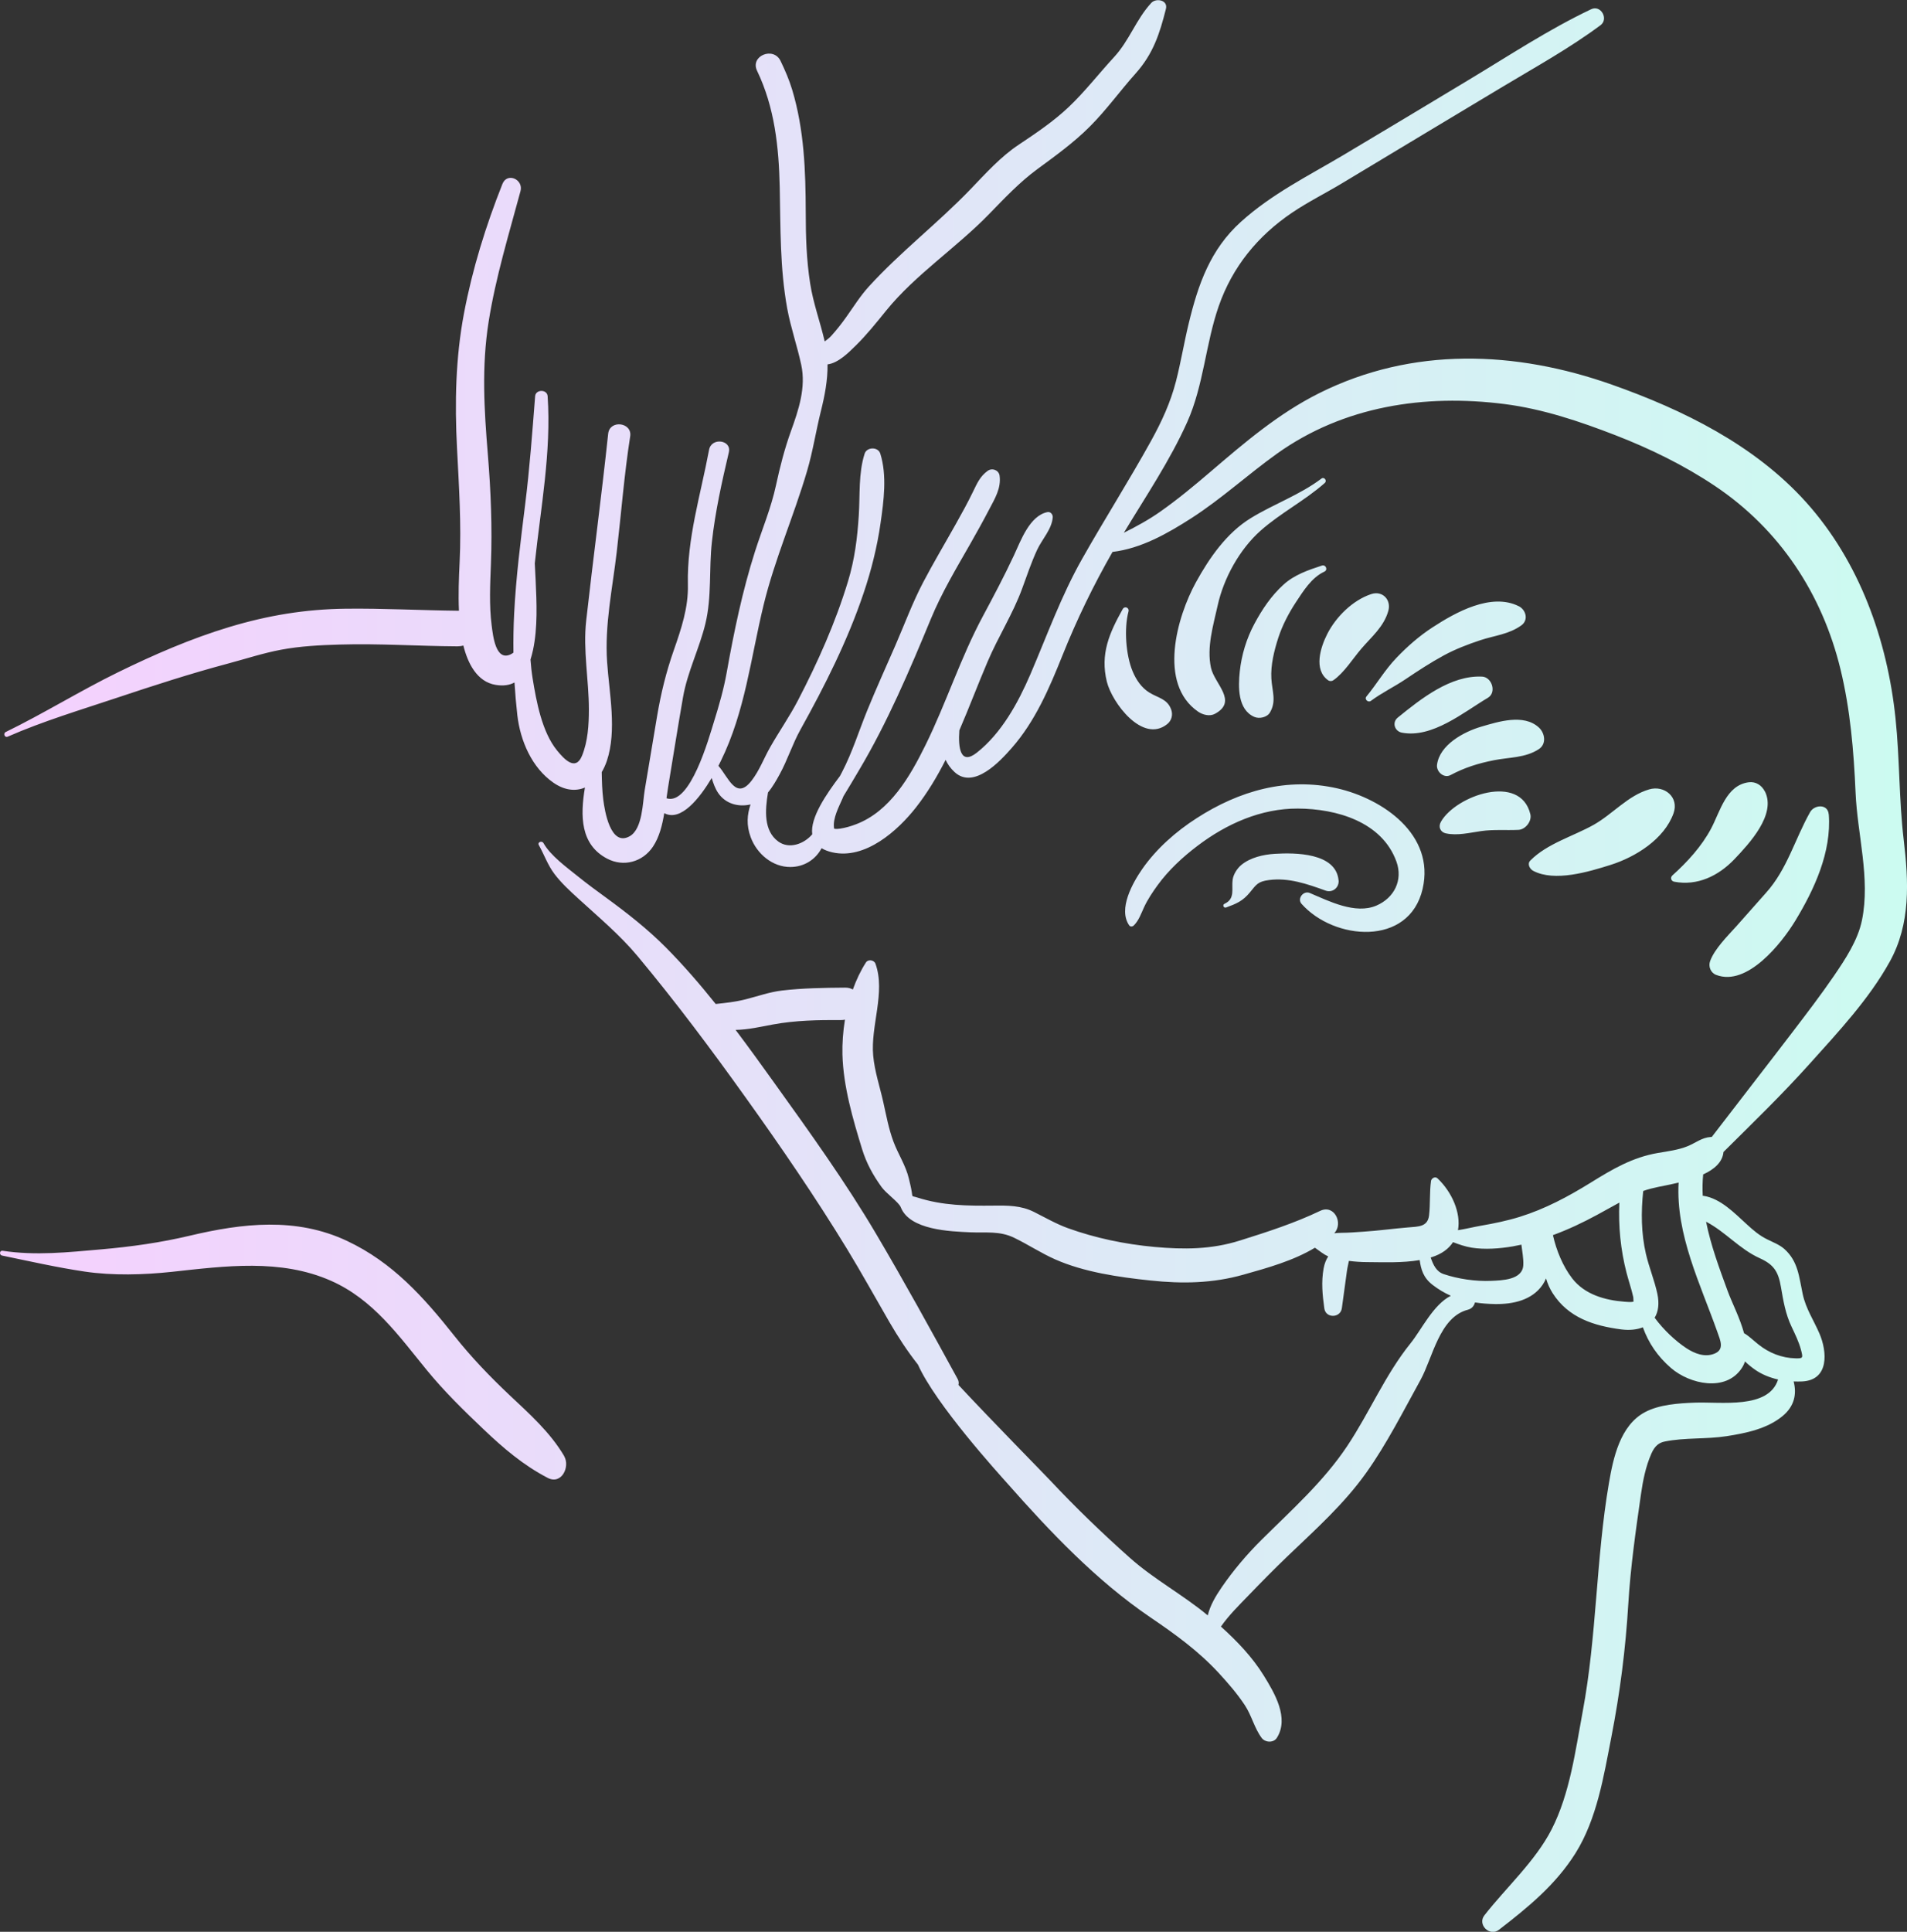 <?xml version="1.0" encoding="UTF-8"?>
<svg id="Layer_1" data-name="Layer 1" xmlns="http://www.w3.org/2000/svg" xmlns:xlink="http://www.w3.org/1999/xlink" viewBox="0 0 343.03 347.38">
  <rect x="0" y="0" width="343.03" height="347.38" fill="#333333" stroke="none"/>
  <defs>
    <style>
      .cls-1 {
        fill: url(#linear-gradient);
      }
    </style>
    <linearGradient id="linear-gradient" x1="0" y1="173.69" x2="343.03" y2="173.69" gradientUnits="userSpaceOnUse">
      <stop offset="0" stop-color="#f5d0fe"/>
      <stop offset="1" stop-color="#ccfbf1"/>
    </linearGradient>
  </defs>
  <path class="cls-1" d="m255.9,159.85c-2.43,10.44-15.97,9.25-21.78,2.68-.84-.95.36-2.43,1.48-1.95,3.44,1.46,8.2,3.89,11.98,2.27,3.2-1.37,4.83-4.57,3.6-7.94-2.6-7.14-10.76-9.48-17.73-9.51-6.62-.03-12.82,2.74-18.04,6.7-2.68,2.03-5.19,4.35-7.18,7.08-.9,1.24-1.8,2.58-2.44,3.97-.52,1.12-.93,2.35-1.81,3.24-.23.24-.65.33-.87,0-2.02-2.94.65-7.67,2.37-10.14,2.54-3.64,6.06-6.74,9.79-9.13,7.62-4.91,16.23-7.41,25.29-5.35,8.18,1.87,17.6,8.33,15.34,18.07h0Zm-15.12-1.53c-.44-4.98-7.82-5.01-11.49-4.78-2.06.13-4.38.66-6,2-.75.62-1.42,1.67-1.56,2.63-.24,1.65.51,3.45-1.46,4.35-.43.19-.16.83.28.67,1.86-.68,2.99-1.15,4.27-2.7,1.19-1.45,1.43-1.96,3.41-2.23,3.58-.48,6.92.71,10.21,1.89,1.25.45,2.46-.53,2.35-1.84h-.01Zm-30.12-30.76c-.7-1.91-2.38-2.06-3.92-3.02-1.42-.88-2.37-2.3-3-3.81-1.23-2.93-1.56-7.7-.75-10.76.19-.71-.7-1.06-1.05-.42-2.38,4.26-4.07,8.05-2.84,13.04.92,3.74,6.41,11.16,10.85,7.63.82-.65,1.07-1.7.71-2.67h0Zm27.03-41.49c-3.9,2.94-8.54,4.55-12.68,7.09-4.35,2.66-7.45,7.13-9.87,11.52-3.43,6.22-6.89,18.28.37,23.29.83.57,2.08.91,3.04.39,4.18-2.26-.09-5.38-.72-8.28-.8-3.68.41-7.62,1.2-11.19,1.09-4.94,3.95-10.11,7.72-13.46,3.59-3.18,7.94-5.39,11.54-8.57.48-.42-.09-1.18-.61-.79h.01Zm.08,15.64c-2.45.8-4.94,1.65-6.89,3.42-2.21,2.01-3.83,4.42-5.24,7.05-1.42,2.65-2.31,5.58-2.63,8.57-.3,2.79-.37,6.85,2.6,8.16.9.4,2.31.1,2.83-.79,1.21-2.05.37-3.9.25-6.12-.14-2.42.52-5.06,1.26-7.34.74-2.25,1.86-4.39,3.16-6.37,1.35-2.04,2.82-4.43,5.11-5.49.7-.32.26-1.33-.45-1.09Zm35.42,7.3c-4.95-2.48-11.36,1.1-15.5,3.8-2.4,1.56-4.53,3.43-6.5,5.49-2.08,2.17-3.51,4.65-5.39,6.94-.42.5.29,1.17.8.79,1.94-1.44,4.21-2.53,6.23-3.89,2.23-1.5,4.52-3,6.88-4.28,2.08-1.13,4.31-1.98,6.56-2.73,2.56-.85,5.14-1.05,7.4-2.68,1.32-.96.82-2.79-.47-3.44h0Zm-6.59,12.66c-5.65-.27-10.98,3.97-15.17,7.37-1.08.88-.56,2.46.74,2.71,5.44,1.05,11.08-3.66,15.47-6.27,1.61-.95.73-3.72-1.04-3.81Zm10.2,9.14c-2.75-2.49-7.26-1.04-10.35-.14-3.12.91-7.51,3.26-7.96,6.87-.15,1.22,1.23,2.48,2.43,1.84,2.53-1.35,4.98-2.11,7.8-2.67,2.75-.55,5.66-.4,8.09-2,1.43-.94,1.08-2.91-.01-3.9h0Zm-1.52,15.61c-1.78-7.44-13.38-3.37-16.08,1.34-.52.9-.15,1.87.89,2.1,2.06.45,4.31-.12,6.35-.41,2.26-.32,4.46-.11,6.71-.22,1.27-.07,2.43-1.57,2.13-2.81h0Zm31.09,64.75c-.13,1.29-.15,2.58-.08,3.87h.14c3.08.48,5.58,3.12,7.79,5.13,1.15,1.06,2.26,2.01,3.67,2.7,1.01.5,2.21.96,3.07,1.72,2.5,2.23,2.64,5.01,3.31,8.12.57,2.64,1.96,4.66,3.01,7.09,1.4,3.25,1.79,8.38-3.12,8.62-.5.02-1.01.02-1.52,0,.58,2.25.15,4.46-2,6.23-2.77,2.29-6.59,3.07-10.05,3.61-3.67.57-7.52.23-11.13.96-.97.2-1.76.7-2.41,2.17-1.03,2.35-1.52,4.83-1.88,7.36-.94,6.54-1.87,13.05-2.27,19.65-.49,8.14-1.49,15.97-3.05,23.97-1.37,7.03-2.59,14.71-6.45,20.88-3.55,5.66-8.55,9.75-13.78,13.78-1.66,1.28-3.91-.94-2.61-2.6,3.93-5.04,9.17-9.74,12.1-15.47,3.3-6.46,4.27-14.15,5.59-21.21,2.54-13.56,2.38-27.42,4.71-41.03.78-4.55,2.01-10.38,6.47-12.77,2.59-1.39,6.1-1.61,8.98-1.72,4.71-.18,13.27,1.22,14.98-4.16-1.49-.34-2.92-.91-4.15-1.77-.64-.45-1.25-.94-1.8-1.48-.14.42-.33.82-.58,1.2-2.88,4.36-9.36,2.88-12.71,0-2.44-2.1-4.08-4.55-5.08-7.34-1.07.43-2.39.57-3.9.38-4.94-.65-9.5-2.1-12.32-6.5-.55-.86-.93-1.76-1.2-2.67-.18.42-.38.81-.61,1.14-1.91,2.8-5.37,3.52-8.57,3.47-1.24-.02-2.44-.11-3.6-.29-.14.59-.58,1.14-1.27,1.31-5.14,1.32-6.33,8.64-8.53,12.63-3.11,5.62-6.02,11.42-9.75,16.67-4.06,5.71-9.2,10.27-14.23,15.09-2.38,2.28-4.68,4.62-6.97,7-1.7,1.76-3.53,3.55-4.95,5.59,2.91,2.62,5.65,5.48,7.7,8.8,1.94,3.14,4.62,7.63,2.36,11.21-.6.95-2.12.85-2.74,0-1.33-1.8-1.79-4.02-3.03-5.89-1.37-2.07-2.98-3.92-4.66-5.75-3.69-4-7.87-7.01-12.35-10.05-9.69-6.59-17.97-15.32-25.7-24.07-1.54-1.74-12.87-14.17-16.08-21.36-1.88-2.39-3.54-4.91-5.14-7.66-2.52-4.35-4.95-8.76-7.57-13.06-5.69-9.33-11.91-18.41-18.27-27.29-6.19-8.66-12.61-17.24-19.43-25.42-3.23-3.87-7-7-10.7-10.39-1.5-1.37-3.03-2.77-4.26-4.39-1.25-1.65-1.83-3.44-2.83-5.22-.29-.51.55-.85.84-.35,1.28,2.27,4.17,4.35,6.19,5.98,1.68,1.36,3.43,2.63,5.18,3.91,3.73,2.73,7.35,5.56,10.61,8.84,3.19,3.21,6.16,6.65,9,10.2,1.79-.18,3.56-.38,5.32-.82,2.19-.55,4.37-1.34,6.62-1.6,3.77-.44,7.56-.49,11.35-.52.56,0,1.02.12,1.38.34.62-1.73,1.4-3.38,2.35-4.86.4-.63,1.47-.46,1.72.22,1.85,5.15-.9,11.18-.41,16.52.27,2.92,1.19,5.55,1.82,8.39.53,2.37.97,4.79,1.82,7.07.85,2.28,2.22,4.29,2.78,6.67.19.81.39,1.59.52,2.41.16,1.01-.06.64,1.02.99,4.57,1.46,8.96,1.5,13.71,1.45,2.55-.03,4.92-.03,7.24,1.13,2,1,3.96,2.14,6.07,2.91,5.01,1.81,10.3,2.9,15.6,3.39,5.32.48,10.24.47,15.38-1.15,4.85-1.52,9.84-3.13,14.43-5.33,2.56-1.23,4.22,2.21,2.55,4.02.46-.04.9-.08,1.32-.08,1.29,0,2.58-.12,3.87-.2,2.71-.17,5.39-.55,8.1-.77,1.85-.16,3.51-.08,3.76-2.17.24-2.05.07-4.17.35-6.17.07-.5.74-.89,1.16-.49,2.59,2.44,4.26,6.21,3.69,9.33,1.44-.23,2.89-.59,4.15-.81,2.32-.4,4.71-.89,6.96-1.59,4.59-1.43,8.73-3.65,12.8-6.17,3.92-2.43,7.48-4.53,12.07-5.32,1.76-.3,3.63-.53,5.3-1.2,1.48-.6,2.57-1.57,4.21-1.67h.16c4.87-6.36,9.8-12.67,14.66-19.04,2.48-3.25,4.98-6.52,7.29-9.89,2.05-3,4.33-6.42,5.07-10.05,1.54-7.53-.83-15.39-1.15-22.96-.32-7.42-.95-14.92-2.71-22.16-3.3-13.59-10.95-25.18-22.6-32.98-5.59-3.74-11.64-6.69-17.9-9.12-6.46-2.5-13.05-4.72-19.94-5.6-14.39-1.83-28.92.36-40.91,8.91-5.22,3.73-9.99,8.13-15.39,11.6-4.31,2.77-9.07,5.47-14.21,6.08-3.44,6.02-6.4,12.11-9,18.6-2.37,5.91-4.9,11.85-9.14,16.67-2.05,2.34-6.81,7.51-10.27,4.32-.73-.67-1.25-1.42-1.61-2.2-1.52,3-3.24,5.88-5.32,8.54-3.26,4.17-9.13,9.46-15.08,8.09-.78-.18-1.4-.43-1.91-.74-1.09,2.05-3.14,3.36-5.59,3.38-3.22.03-6.04-2.35-7.15-5.32-.83-2.22-.65-4.11-.04-5.93-2.17.51-4.49-.1-5.82-2.05-.57-.84-.88-1.77-1.17-2.7-2.15,3.59-5.53,7.92-8.53,6.32-.36,2.17-.89,4.31-2.04,6.03-1.84,2.75-5.28,3.71-8.25,2.14-4.8-2.53-4.84-7.65-3.98-12.78-1.66.71-3.63.54-5.67-.87-3.88-2.69-5.96-7.55-6.49-12.14-.22-1.94-.39-3.91-.51-5.88-.89.48-1.99.66-3.39.43-3.37-.55-5.02-3.91-5.81-7.08-.32.1-.68.15-1.06.15-7.06-.04-14.1-.53-21.17-.32-3.53.1-7.09.28-10.56.93-3.25.61-6.36,1.64-9.55,2.49-6.71,1.79-13.35,3.94-19.94,6.14s-13.31,4.21-19.68,7c-.54.24-.87-.58-.35-.84,6.87-3.35,13.37-7.4,20.24-10.76,6.44-3.15,13.11-6.05,19.99-8.12,6.95-2.09,13.64-3.2,20.9-3.29,6.81-.08,13.59.3,20.39.37-.13-2.9-.02-5.81.12-8.71.33-6.91-.12-13.65-.47-20.55-.42-8.11-.26-16.24,1.26-24.25,1.52-7.99,3.91-15.68,6.91-23.24.85-2.15,3.82-.82,3.25,1.29-2.09,7.75-4.47,15.52-5.73,23.47-1.28,8.09-.81,15.81-.14,23.92.54,6.59.8,13.08.55,19.69-.14,3.65-.33,7.36.13,11,.25,1.91.72,6.51,3.42,5.22.18-.09.34-.19.5-.31-.03-2.36.01-4.71.13-7.04.33-6.57,1.17-13.09,1.98-19.62.81-6.47,1.28-12.93,1.79-19.43.08-1.28,2.16-1.31,2.25-.02.68,9.99-1.25,20.09-2.31,30.06.05.99.1,1.98.15,2.97.19,4.06.39,8.61-.47,12.61-.13.59-.28,1.16-.45,1.72.08,1.14.2,2.26.38,3.38.67,4.12,1.67,9.63,4.4,12.97,1.29,1.58,3.33,3.78,4.49.93,1.05-2.57,1.23-5.55,1.23-8.3,0-5.33-1.08-10.67-.48-16,1.25-11.2,2.76-22.38,3.95-33.59.27-2.57,4.36-2.06,3.96.47-1.08,6.89-1.61,13.86-2.42,20.79-.77,6.61-2.19,13.11-1.73,19.8.38,5.61,1.79,12.29-.05,17.78-.25.73-.56,1.41-.92,2.01.03,1.65.07,3.3.28,4.95.24,1.91,1.27,8.54,4.75,6.58,2.34-1.32,2.33-6.11,2.71-8.34.74-4.42,1.48-8.84,2.22-13.26.69-4.09,1.63-7.93,3-11.84,1.34-3.83,2.64-7.67,2.54-11.79-.19-8.3,2.3-16.19,3.81-24.26.43-2.29,4.08-1.79,3.56.43-1.25,5.33-2.45,10.67-3.05,16.13-.55,4.93,0,9.86-1.17,14.7-1.08,4.46-3.23,8.67-4.02,13.2-.94,5.38-1.79,10.77-2.68,16.15-.11.66-.2,1.35-.3,2.05,4.26,1.43,7.68-11.02,8.5-13.63,1.02-3.26,1.81-6.09,2.32-8.92,1.31-7.35,2.83-14.7,5.1-21.82,1.27-3.98,2.9-7.82,3.78-11.92.71-3.29,1.55-6.57,2.69-9.73,1.37-3.8,2.73-7.84,1.85-11.92-.73-3.41-1.89-6.69-2.52-10.12-1.33-7.31-1.19-14.43-1.35-21.82-.16-7.24-.91-14.35-4.08-20.95-1.28-2.67,2.95-4.41,4.23-1.76.81,1.68,1.55,3.39,2.09,5.18,2.17,7.21,2.42,14.61,2.44,22.09,0,4.27.13,8.5.79,12.72.56,3.61,1.81,6.93,2.62,10.45.41-.3.83-.61,1.18-1,.98-1.08,1.88-2.23,2.73-3.43,1.3-1.84,2.52-3.78,4.04-5.45,5.71-6.26,12.44-11.41,18.3-17.51,2.69-2.8,5.4-5.83,8.66-7.99,3.12-2.08,6.27-4.2,9-6.79,2.9-2.75,5.42-6.01,8.14-8.96,2.77-3,3.94-6.75,6.69-9.74.87-.94,3.04-.52,2.64,1.07-1.13,4.48-2.3,8.09-5.45,11.61-2.79,3.12-5.26,6.57-8.22,9.53-2.89,2.9-6.16,5.25-9.45,7.67-3.24,2.38-5.94,5.27-8.74,8.14-5.83,6-13.17,10.8-18.46,17.3-1.77,2.18-3.51,4.37-5.52,6.34-1.22,1.2-3.1,3.1-5.03,3.34.04,2.83-.51,5.67-1.2,8.42-.9,3.6-1.44,7.23-2.49,10.78-2.39,8.12-5.82,15.85-7.82,24.1-2.32,9.55-3.31,19.1-7.68,28.01-.13.26-.28.56-.44.88,1.81,2.04,3.16,6.29,5.97,2.66,1.42-1.83,2.22-4.06,3.37-6.06,1.61-2.83,3.48-5.5,4.98-8.39,3.57-6.87,6.75-13.99,9-21.41,1.19-3.93,1.67-7.74,1.93-11.83.24-3.67-.08-7.56,1.05-11.1.39-1.23,2.42-1.28,2.82-.02,1.24,3.97.62,8.5.04,12.55-.6,4.22-1.67,8.48-3.04,12.53-2.89,8.58-6.98,16.68-11.37,24.57-1.45,2.61-2.32,5.46-3.75,8.05-.56,1.03-1.24,2.23-2.08,3.24-.55,3.26-.77,6.9,1.84,8.81,1.95,1.43,4.62.47,6.12-1.29-.41-2.98,2.55-7.25,4.98-10.47.13-.24.25-.48.38-.72,1.86-3.58,2.98-7.26,4.49-10.98,1.61-3.96,3.38-7.85,5.09-11.77,1.65-3.79,3.07-7.66,4.99-11.33,1.87-3.57,3.94-7.03,5.91-10.55,1.07-1.91,2.13-3.82,3.08-5.79.72-1.48,1.27-2.77,2.64-3.75.81-.58,2-.14,2.14.88.3,2.25-.85,4.11-1.87,6.05-1.09,2.09-2.24,4.16-3.41,6.21-2.52,4.41-5.15,8.8-7.09,13.5-3.83,9.26-7.8,18.59-12.93,27.22-.92,1.55-1.84,3.12-2.79,4.66-.05.12-.1.25-.15.37-.66,1.51-1.81,3.63-1.54,5.36v.09s.05,0,.09.02c.29.08.72.02,1.01-.02.99-.15,1.93-.43,2.87-.79,6.11-2.33,9.7-8.59,12.47-14.21,3.75-7.6,6.33-15.76,10.35-23.23,1.93-3.6,3.84-7.2,5.57-10.91,1.24-2.66,2.82-7.13,6.03-7.78.55-.11.98.42.95.93-.16,2.16-1.92,3.94-2.81,5.86-1.05,2.27-1.82,4.59-2.68,6.93-1.66,4.56-4.33,8.7-6.23,13.18-1.73,4.05-3.31,8.25-5.08,12.35-.24,3.25.23,6.29,3.13,4.02,4.46-3.51,7.44-8.98,9.64-14.08,3.01-7.01,5.53-14.08,9.3-20.75,4.03-7.13,8.43-14.05,12.4-21.22,1.92-3.47,3.52-6.93,4.51-10.79.88-3.44,1.45-6.95,2.29-10.4,1.69-6.99,3.88-13.27,9.37-18.22,5.53-5,12.05-8.22,18.42-12,7.49-4.45,14.96-8.96,22.43-13.45,7.3-4.38,14.47-9.14,22.17-12.79,1.74-.82,3.18,1.76,1.67,2.88-5.59,4.15-11.71,7.53-17.68,11.11-5.68,3.41-11.37,6.82-17.04,10.23-3.89,2.33-7.78,4.67-11.65,7.01-3.01,1.82-6.18,3.38-9.11,5.36-6.16,4.16-10.74,9.74-13.2,16.83-2.36,6.79-2.7,14.19-5.65,20.8-3.11,6.95-7.48,13.41-11.41,19.93,2.25-1.13,4.45-2.32,6.54-3.79,3.14-2.21,6.11-4.67,9.03-7.17,6.16-5.27,12.23-10.47,19.54-14.13,16.79-8.4,35.31-7.68,52.67-1.55,12.81,4.52,25.69,10.86,34.91,21.11,9.62,10.69,14.65,24.78,16.12,38.93.76,7.26.61,14.56,1.47,21.81.89,7.48,1.28,15.08-2.5,21.9-3.76,6.79-9.29,12.67-14.45,18.42-4.93,5.5-10.24,10.62-15.47,15.82-.17,1.87-1.71,3.13-3.57,4h-.08Zm-45.42,21.83c-1.13-.5-2.21-1.14-3.26-1.95-1.68-1.3-2.08-2.79-2.32-4.46-3.05.53-6.4.39-9.37.37-1.13,0-2.25-.08-3.36-.22-.12.62-.28,1.24-.36,1.86-.29,2.22-.61,4.44-.91,6.66-.25,1.78-2.9,1.84-3.15.03-.34-2.46-.57-4.73-.13-7.19.17-.92.45-1.58.83-2.16-.87-.4-1.52-.96-2.39-1.57-3.9,2.35-8.51,3.62-12.84,4.84-5.59,1.58-11.04,1.66-16.79,1.05-5.62-.59-11.9-1.49-17.11-3.8-2.55-1.13-4.88-2.68-7.39-3.89-2.59-1.25-5.04-.85-7.85-.97-3.6-.16-10.92-.39-12.52-4.51-.34-.89-2.61-2.46-3.46-3.64-1.52-2.11-2.72-4.28-3.49-6.79-1.67-5.42-3.39-11.33-3.54-17.01-.05-2.02.1-4.16.45-6.29-.21.05-.44.07-.68.07-4.14-.02-8.22.05-12.29.8-2.11.39-4.45.94-6.7.97,2.38,3.15,4.68,6.35,6.97,9.54,6.34,8.84,12.79,17.8,18.32,27.17,5.07,8.58,9.88,17.34,14.66,26.08.19.35.22.72.14,1.06,6.15,6.6,14.96,15.53,16.52,17.19,4.53,4.83,9.38,9.51,14.33,13.91,4.36,3.88,9.53,6.62,13.99,10.34.43-1.79,1.4-3.44,2.51-5.06,2.07-3.02,4.54-5.93,7.14-8.51,5.45-5.41,11.14-10.45,15.44-16.89,4-6,6.84-12.83,11.37-18.45,2.02-2.5,4.07-6.94,7.25-8.56v-.02h0Zm12.72-9.18c-.52.11-1.03.22-1.55.31-2.33.4-5.05.61-7.4.23-1.2-.2-2.28-.58-3.35-.99-.77,1.18-2.02,2.14-3.89,2.72-.04,0-.09.02-.13.04.46,1.31,1,2.53,2.33,2.98,2.6.88,5.78,1.34,8.54,1.22,1.92-.09,5.65-.15,5.79-2.82.06-1.21-.2-2.46-.34-3.68h0Zm20.16,10.27c-.02-.23,0-.66-.04-.85-.33-1.47-.83-2.9-1.21-4.37-1.07-4.16-1.48-8.37-1.29-12.61-1.32.72-2.63,1.46-3.96,2.18-2.58,1.4-5.24,2.66-7.99,3.67.63,2.77,1.78,5.58,3.46,7.77,2.24,2.9,5.88,3.93,9.41,4.2.53.04,1.09.1,1.62,0h0Zm13.06-14.39c.85,4.27,2.42,8.47,3.89,12.48.74,2.02,2.19,4.81,2.94,7.56.85.48,1.55,1.2,2.59,2.03,1.9,1.52,4.19,2.43,6.64,2.49,1.42.04,1.39-.07,1.01-1.53-.38-1.45-1.07-2.83-1.7-4.17-1.09-2.3-1.47-4.61-1.9-7.1-.47-2.78-1.27-4.05-3.81-5.2-3.66-1.65-6.17-4.75-9.65-6.56h-.01Zm-4.94-7.05c-.31.08-.61.15-.88.21-1.79.42-3.74.67-5.49,1.31-.4,3.78-.37,7.6.49,11.32.56,2.42,1.54,4.74,2.06,7.18.37,1.77.17,3.21-.49,4.29,1.61,2.19,3.78,4.21,5.71,5.48,1.47.96,3.3,1.69,5.05.98,1.83-.74,1.06-2.37.52-3.9-3.08-8.68-7.49-17.51-6.97-26.86h0Zm-200.46,49.19c-2.55-4.31-6.23-7.57-9.84-10.97-3.53-3.33-6.89-6.83-9.91-10.64-5.55-6.99-11.09-13.21-19.33-17.09-9.14-4.3-18.78-3.18-28.28-.93-5.26,1.25-10.57,1.99-15.96,2.46-5.95.52-11.75,1.15-17.7.25-.56-.09-.64.75-.1.86,4.94,1.02,9.87,2.14,14.86,2.88,5.04.75,10.61.59,15.66.05,9.58-1.04,19.58-2.41,28.66,1.61,7.56,3.34,12.15,9.85,17.2,16.03,3.12,3.82,6.67,7.29,10.24,10.68,3.56,3.39,7.15,6.45,11.53,8.73,2.5,1.3,4.07-2.02,2.96-3.91h.01ZM246.66,106.83c-3.33,1.1-6.35,4.09-7.92,7.19-1.2,2.36-2.5,6.4.15,8.3.3.21.67.2.96,0,1.94-1.35,3.49-3.88,5.03-5.67,1.85-2.16,4.05-3.95,4.85-6.8.56-1.98-1.04-3.69-3.07-3.02Zm50,35.12c-3.83,1.11-6.54,4.42-9.97,6.36-3.7,2.08-8.39,3.37-11.42,6.44-.6.61-.09,1.52.51,1.84,3.86,2.05,10.02.17,13.9-1.05,4.54-1.43,9.68-4.64,11.35-9.28,1.05-2.91-1.65-5.11-4.38-4.31h.01Zm20.81.39c-.56-1.12-1.62-1.83-2.91-1.67-4.06.53-5.13,5.23-6.76,8.31-1.7,3.21-4.29,6.03-6.97,8.44-.42.38-.25,1.02.31,1.13,4.17.81,7.98-1.04,10.85-4.05,2.66-2.8,7.55-8.02,5.49-12.17h0Zm11.48,4.11c-.15-1.95-2.59-1.76-3.35-.41-2.75,4.88-4.12,10.28-7.94,14.52-1.79,1.99-3.53,4.01-5.32,6-1.57,1.74-3.9,4.04-4.72,6.25-.36.97.08,2.12,1.08,2.5,5.58,2.15,11.78-5.7,14.22-9.71,3.46-5.69,6.55-12.4,6.04-19.16h0Z"/>
</svg>